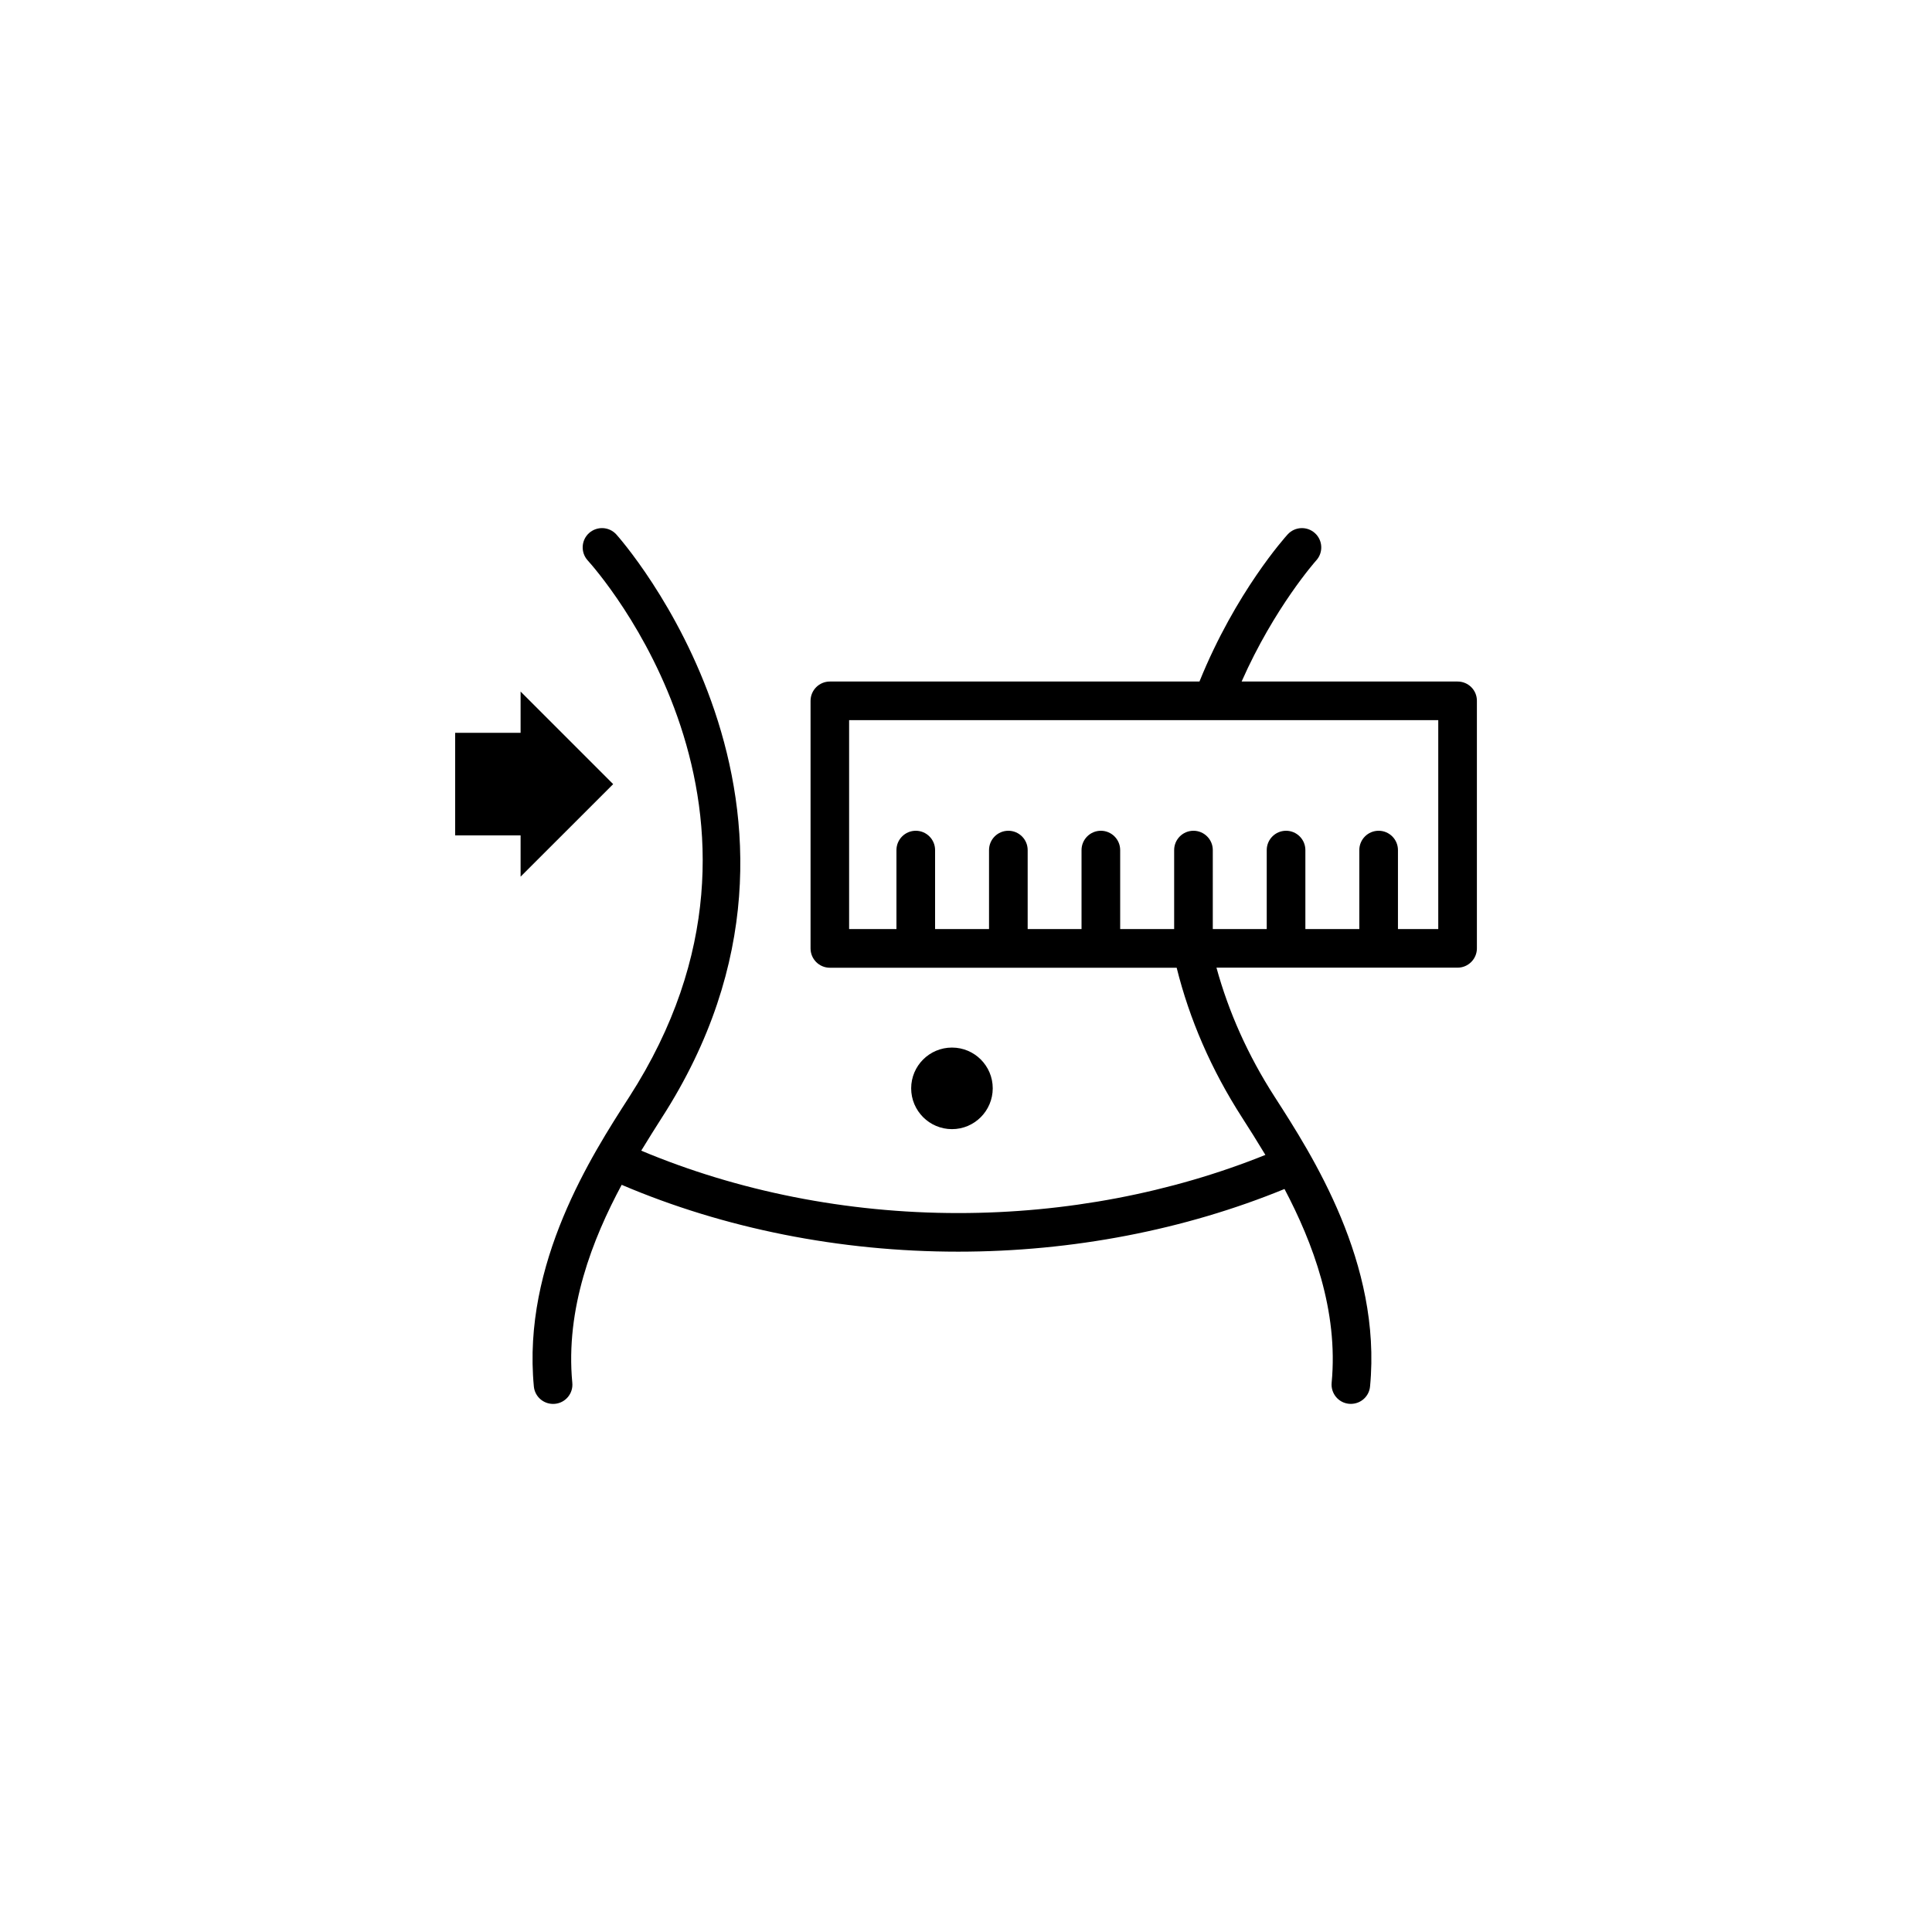 <?xml version="1.0" encoding="utf-8"?>
<!-- Generator: Adobe Illustrator 16.0.4, SVG Export Plug-In . SVG Version: 6.00 Build 0)  -->
<!DOCTYPE svg PUBLIC "-//W3C//DTD SVG 1.1//EN" "http://www.w3.org/Graphics/SVG/1.1/DTD/svg11.dtd">
<svg version="1.1" id="Layer_1" xmlns="http://www.w3.org/2000/svg" xmlns:xlink="http://www.w3.org/1999/xlink" x="0px" y="0px"
	 width="50px" height="50px" viewBox="0 0 50 50" enable-background="new 0 0 50 50" xml:space="preserve">
<path d="M37.723,17.638h-5.59c0.847-1.917,1.919-3.121,1.931-3.134c0.186-0.204,0.171-0.521-0.033-0.706
	c-0.204-0.186-0.52-0.171-0.706,0.032c-0.055,0.061-1.347,1.493-2.283,3.808h-9.565c-0.276,0-0.5,0.224-0.5,0.5v6.407
	c0,0.276,0.224,0.5,0.5,0.5h8.975c0.33,1.328,0.892,2.634,1.697,3.884c0.176,0.272,0.384,0.604,0.599,0.96
	c-2.429,0.978-5.164,1.505-7.946,1.505c-0.001,0-0.002,0-0.003,0c-2.887,0-5.708-0.567-8.204-1.615
	c0.189-0.312,0.375-0.604,0.531-0.85c5.156-8.006-1.112-15.029-1.177-15.099c-0.186-0.204-0.501-0.217-0.706-0.033
	c-0.204,0.186-0.219,0.502-0.033,0.707c0.239,0.263,5.809,6.534,1.075,13.884c-0.969,1.504-2.772,4.305-2.469,7.493
	c0.024,0.259,0.242,0.452,0.497,0.452c0.016,0,0.032,0,0.048-0.002c0.275-0.025,0.478-0.27,0.45-0.545
	c-0.182-1.916,0.522-3.716,1.278-5.123c2.645,1.129,5.646,1.73,8.708,1.73c0.001,0,0.002,0,0.003,0c2.957,0,5.867-0.566,8.443-1.622
	c0.732,1.39,1.397,3.147,1.22,5.014c-0.026,0.275,0.175,0.52,0.449,0.545c0.017,0.002,0.032,0.002,0.049,0.002
	c0.255,0,0.473-0.193,0.496-0.452c0.305-3.188-1.5-5.989-2.469-7.494c-0.697-1.082-1.193-2.204-1.506-3.343h6.24
	c0.275,0,0.5-0.224,0.5-0.5v-6.407C38.223,17.86,37.999,17.638,37.723,17.638z M37.223,24.044h-1.044V22c0-0.276-0.225-0.5-0.5-0.5
	c-0.276,0-0.5,0.224-0.5,0.5v2.044h-1.396V22c0-0.276-0.224-0.5-0.5-0.5c-0.275,0-0.5,0.224-0.5,0.5v2.044h-1.396V22
	c0-0.276-0.225-0.5-0.5-0.5c-0.276,0-0.5,0.224-0.5,0.5v2.044H28.99V22c0-0.276-0.224-0.5-0.5-0.5c-0.275,0-0.5,0.224-0.5,0.5v2.044
	h-1.394V22c0-0.276-0.225-0.5-0.5-0.5c-0.276,0-0.5,0.224-0.5,0.5v2.044H24.2V22c0-0.276-0.224-0.5-0.5-0.5
	c-0.275,0-0.5,0.224-0.5,0.5v2.044h-1.225v-5.407h15.247V24.044z M24.637,29.222c-0.583,0-1.056-0.474-1.056-1.056
	c0-0.583,0.473-1.055,1.056-1.055s1.055,0.472,1.055,1.055C25.691,28.748,25.22,29.222,24.637,29.222z M13.473,22.688V21.62h-1.694
	v-2.655h1.694v-1.068l2.396,2.396L13.473,22.688z"/>
</svg>
